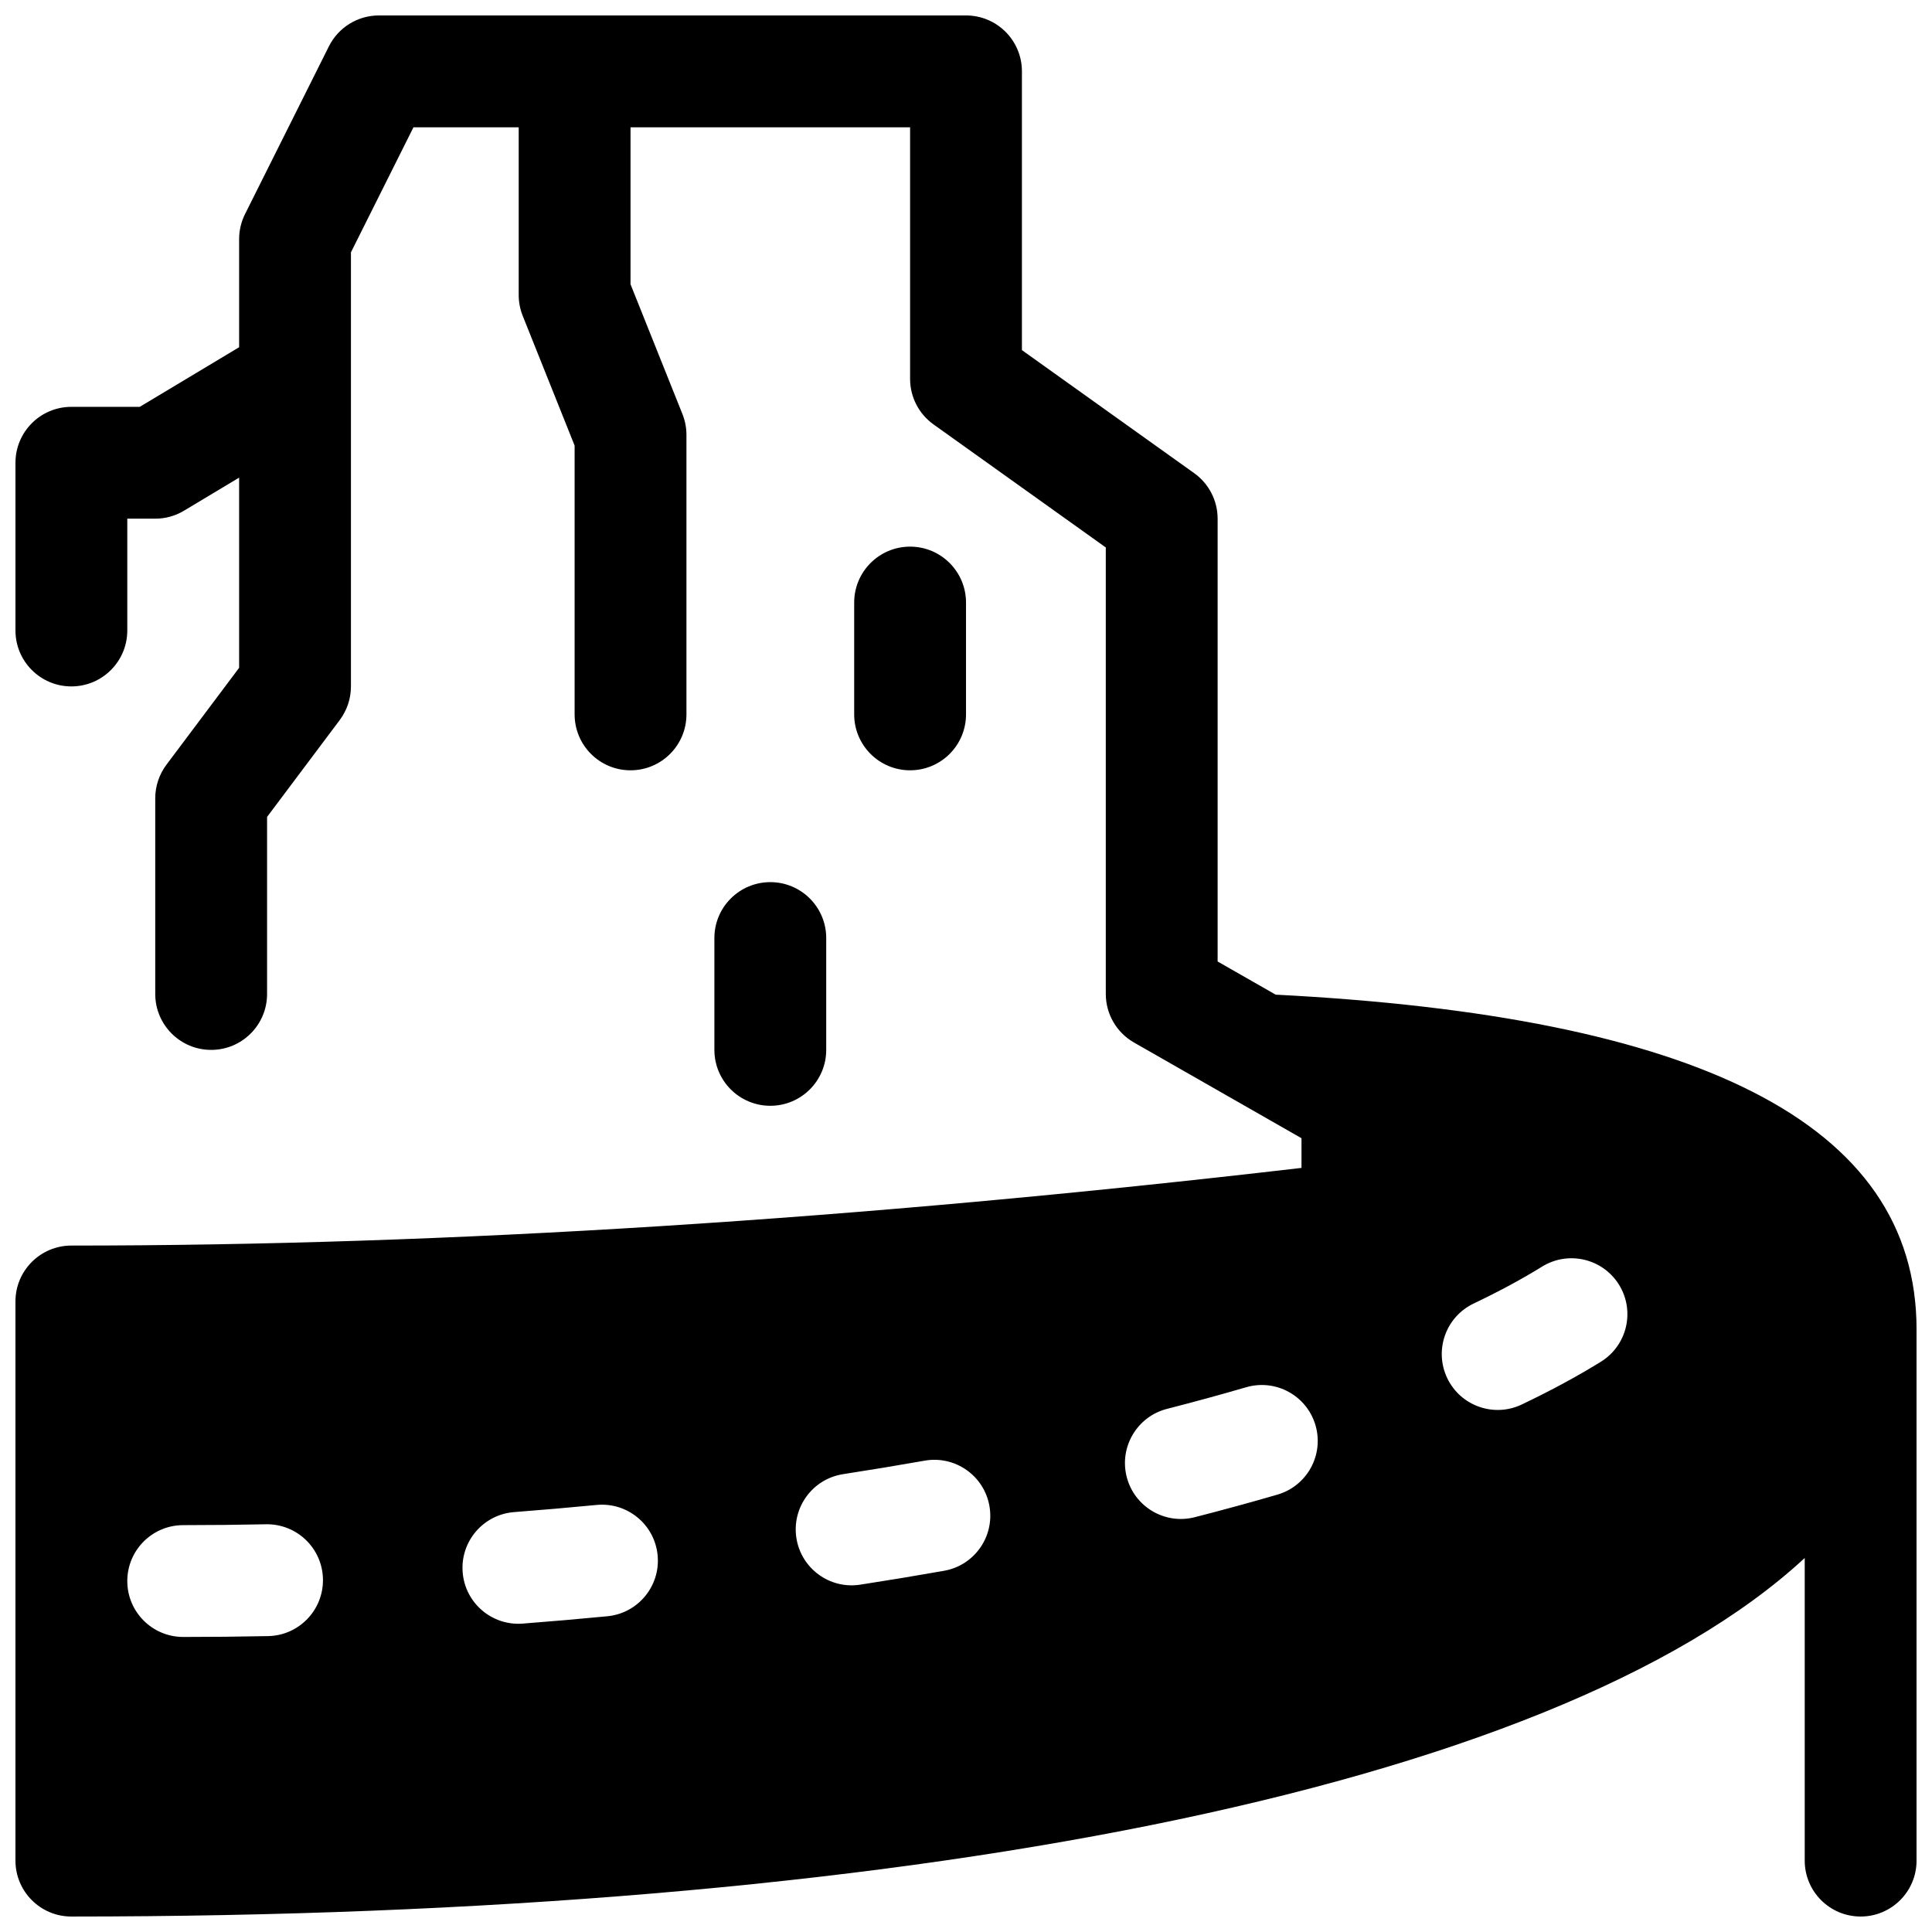 <?xml version="1.0" encoding="UTF-8"?>
<!-- Uploaded to: ICON Repo, www.iconrepo.com, Generator: ICON Repo Mixer Tools -->
<svg width="800px" height="800px" version="1.1" viewBox="144 144 512 512" xmlns="http://www.w3.org/2000/svg">
 <defs>
  <clipPath id="a">
   <path d="m148.09 148.09h503.81v503.81h-503.81z"/>
  </clipPath>
 </defs>
 <g clip-path="url(#a)">
  <path d="m207.37 270.58-14.605 8.762c-2.301 1.383-4.938 2.113-7.625 2.113h-7.406v29.633c0 8.184-6.637 14.82-14.82 14.82s-14.816-6.637-14.816-14.82v-44.453c0-8.184 6.633-14.816 14.816-14.816h18.125l26.332-15.801v-28.652c0-2.301 0.535-4.57 1.562-6.629l22.227-44.453c2.512-5.019 7.641-8.191 13.254-8.191h155.59c8.184 0 14.816 6.633 14.816 14.816v73.875l45.656 32.613c3.894 2.781 6.207 7.269 6.207 12.059v117.35l15.383 8.789c111.04 5.691 169.84 33.625 169.84 88.719v140.77c0 8.184-6.633 14.816-14.816 14.816-8.184 0-14.82-6.633-14.82-14.816v-80.199c-67.105 62.121-241.89 95.016-459.36 95.016-8.184 0-14.816-6.633-14.816-14.816v-148.18c0-8.184 6.633-14.816 14.816-14.816 99.449 0 208.12-6.859 326-20.582v-7.867l-44.398-25.367c-4.613-2.637-7.465-7.547-7.465-12.867v-118.32l-45.656-32.613c-3.894-2.781-6.207-7.273-6.207-12.059v-66.68h-74.09v41.598l13.758 34.398c0.703 1.75 1.062 3.617 1.062 5.5v74.09c0 8.184-6.637 14.82-14.82 14.82s-14.816-6.637-14.816-14.82v-71.234l-13.758-34.395c-0.699-1.75-1.059-3.617-1.059-5.504v-44.453h-27.891l-16.566 33.133v115.05c0 3.203-1.039 6.324-2.961 8.891l-19.266 25.684v46.922c0 8.184-6.633 14.82-14.816 14.82-8.184 0-14.82-6.637-14.82-14.82v-51.863c0-3.203 1.043-6.324 2.965-8.891l19.266-25.684zm-14.82 307.23c7.461 0 14.973-0.074 22.523-0.227 8.18-0.168 14.68-6.934 14.512-15.117-0.164-8.18-6.93-14.68-15.113-14.516-7.352 0.148-14.66 0.227-21.922 0.227-8.184 0-14.816 6.633-14.816 14.816s6.633 14.816 14.816 14.816zm89.973-3.539c7.488-0.578 14.965-1.227 22.422-1.945 8.145-0.781 14.117-8.02 13.332-16.168-0.781-8.145-8.02-14.113-16.168-13.332-7.273 0.699-14.566 1.332-21.871 1.898-8.16 0.633-14.262 7.758-13.629 15.918 0.629 8.156 7.758 14.262 15.914 13.629zm89.441-10.316c7.5-1.16 14.914-2.387 22.23-3.68 8.059-1.422 13.438-9.105 12.016-17.168-1.422-8.059-9.109-13.438-17.168-12.016-7.109 1.254-14.32 2.449-21.613 3.578-8.09 1.25-13.629 8.824-12.379 16.91 1.254 8.086 8.824 13.629 16.914 12.375zm88.656-17.879c7.535-1.93 14.848-3.93 21.918-5.988 7.859-2.293 12.371-10.516 10.082-18.375-2.293-7.856-10.516-12.367-18.375-10.078-6.754 1.969-13.754 3.883-20.977 5.731-7.926 2.031-12.707 10.102-10.68 18.031 2.031 7.926 10.105 12.707 18.031 10.68zm86.668-29.871c7.691-3.672 14.695-7.453 20.965-11.332 6.961-4.305 9.113-13.438 4.809-20.398-4.309-6.957-13.438-9.109-20.398-4.805-5.316 3.289-11.379 6.562-18.145 9.789-7.383 3.527-10.512 12.371-6.988 19.758 3.527 7.383 12.371 10.512 19.758 6.988zm-176.92-212.52c0-8.184 6.633-14.82 14.816-14.82 8.184 0 14.82 6.637 14.82 14.82v29.633c0 8.184-6.637 14.82-14.82 14.82-8.184 0-14.816-6.637-14.816-14.82zm-37.047 88.906c0-8.184 6.637-14.816 14.82-14.816 8.184 0 14.816 6.633 14.816 14.816v29.637c0 8.184-6.633 14.816-14.816 14.816-8.184 0-14.82-6.633-14.82-14.816z"/>
 </g>
</svg>